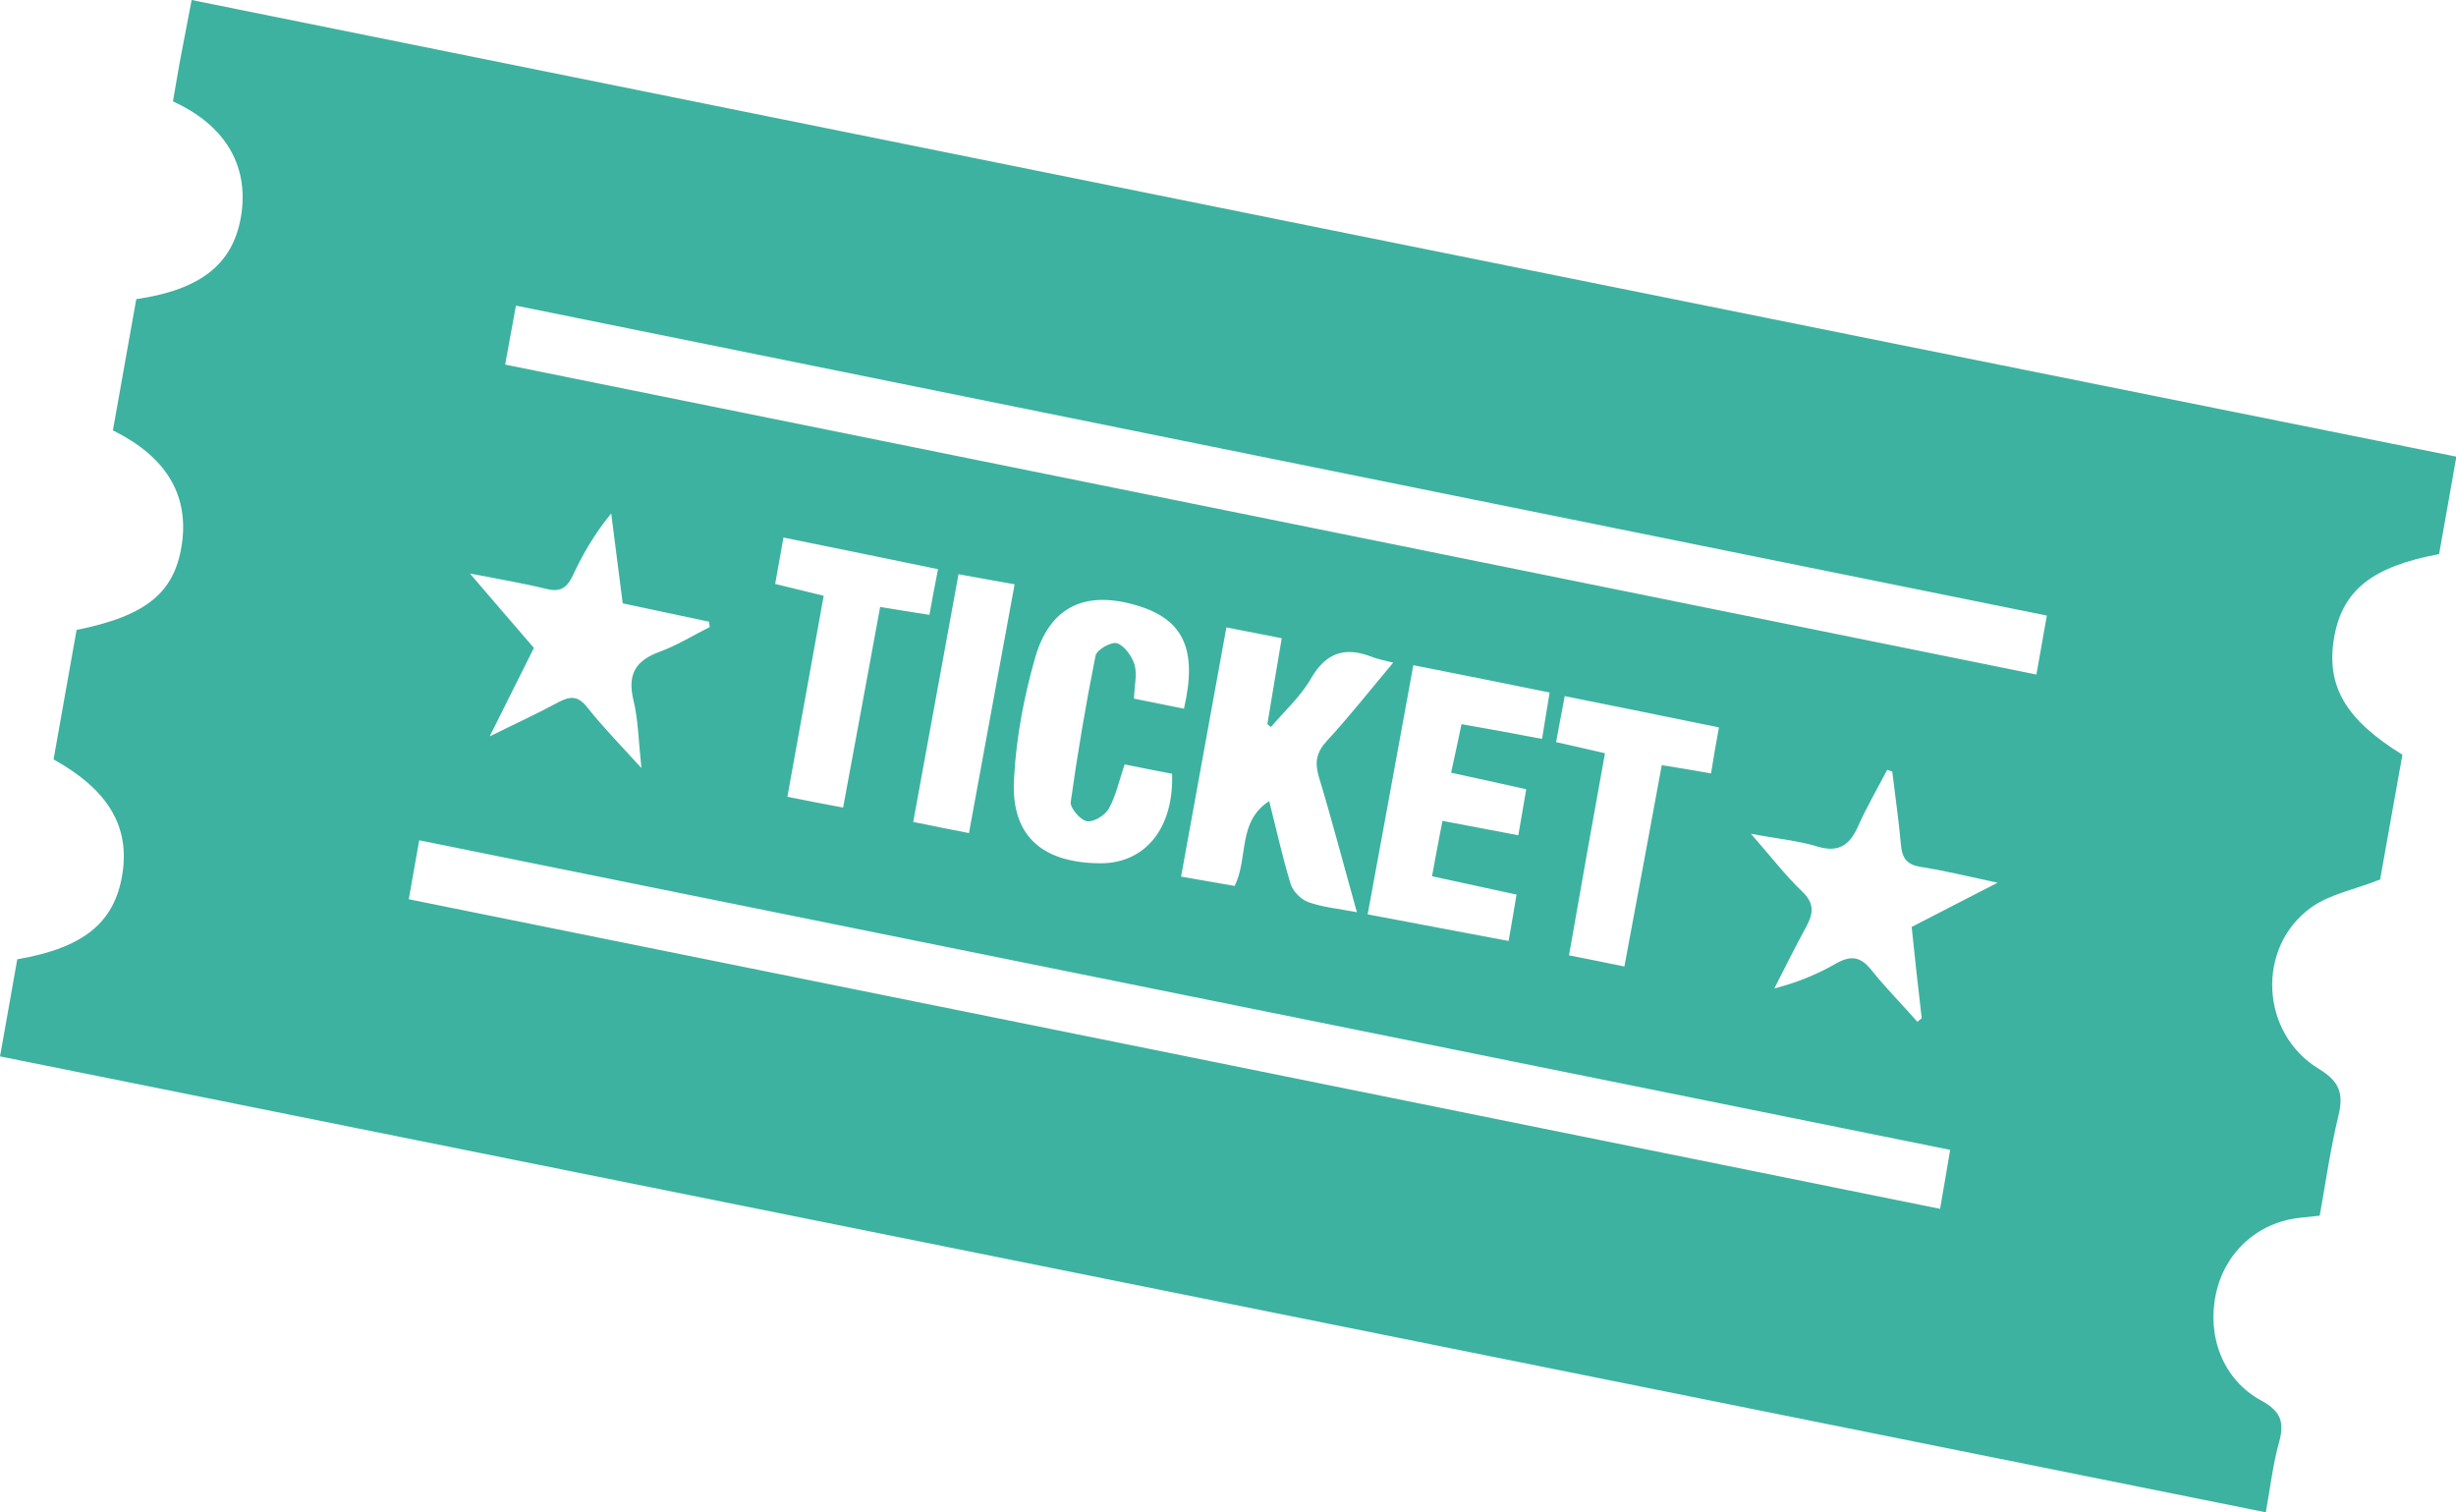 <?xml version="1.0" encoding="UTF-8"?>
<svg enable-background="new 0 0 68.31 42.06" version="1.1" viewBox="0 0 68.31 42.06" xml:space="preserve" xmlns="http://www.w3.org/2000/svg">
<style type="text/css">
	.st0{fill:#3DB2A0;}
</style>
<path class="st0" d="m63.39 40.11c0.16-0.58 0.03-0.87-0.5-1.16-1.05-0.57-1.51-1.77-1.26-2.95 0.24-1.16 1.15-2 2.33-2.13 0.18-0.02 0.37-0.04 0.56-0.06 0.17-0.95 0.3-1.87 0.52-2.78 0.15-0.62 0.03-0.95-0.54-1.3-1.64-0.99-1.75-3.39-0.22-4.49 0.53-0.38 1.22-0.5 1.92-0.78 0.19-1.08 0.41-2.29 0.62-3.47-1.59-0.98-2.13-1.92-1.9-3.26 0.23-1.31 1.05-1.97 2.92-2.32 0.16-0.88 0.31-1.76 0.48-2.71-21.03-4.22-42-8.46-62.99-12.7-0.1 0.53-0.19 0.99-0.28 1.46-0.09 0.46-0.16 0.92-0.24 1.36 1.43 0.65 2.09 1.75 1.91 3.09-0.19 1.39-1.08 2.14-2.93 2.41-0.22 1.21-0.43 2.44-0.65 3.65 1.46 0.72 2.09 1.76 1.93 3.08-0.18 1.41-0.96 2.07-2.94 2.47-0.21 1.19-0.43 2.4-0.64 3.6 1.53 0.85 2.13 1.88 1.91 3.21s-1.07 2.03-2.92 2.35c-0.15 0.86-0.31 1.74-0.48 2.7 21.03 4.23 42.01 8.45 63.02 12.68 0.13-0.72 0.2-1.35 0.37-1.95zm-11.71-17.13c0.24-0.54 0.54-1.05 0.81-1.57 0.05 0.02 0.1 0.03 0.14 0.05 0.08 0.67 0.18 1.34 0.24 2.02 0.03 0.39 0.17 0.57 0.55 0.63 0.65 0.1 1.3 0.26 2.14 0.44-0.89 0.46-1.62 0.83-2.39 1.23 0.09 0.86 0.18 1.7 0.28 2.54-0.04 0.03-0.08 0.06-0.12 0.1-0.42-0.48-0.87-0.93-1.27-1.43-0.3-0.38-0.57-0.43-0.98-0.2-0.52 0.3-1.07 0.53-1.73 0.7 0.29-0.57 0.58-1.15 0.89-1.72 0.2-0.37 0.23-0.65-0.12-0.98-0.46-0.44-0.85-0.95-1.42-1.6 0.75 0.14 1.32 0.19 1.87 0.36 0.56 0.16 0.87-0.03 1.11-0.57zm5.25-5.86c-0.1 0.57-0.19 1.08-0.29 1.64-14.21-2.88-28.35-5.74-42.59-8.62 0.1-0.56 0.19-1.05 0.3-1.64 14.2 2.88 28.35 5.74 42.58 8.62zm-22.59 7.52c-0.45-0.08-0.93-0.16-1.49-0.26 0.42-2.32 0.83-4.58 1.26-6.93 0.51 0.1 0.99 0.19 1.54 0.3-0.14 0.82-0.27 1.61-0.4 2.39 0.03 0.03 0.07 0.05 0.1 0.08 0.38-0.45 0.83-0.85 1.12-1.36 0.43-0.74 0.97-0.87 1.69-0.59 0.15 0.06 0.32 0.09 0.59 0.16-0.64 0.76-1.22 1.5-1.84 2.17-0.29 0.32-0.35 0.58-0.23 1 0.37 1.22 0.69 2.45 1.06 3.77-0.53-0.1-0.96-0.14-1.35-0.28-0.2-0.07-0.43-0.3-0.49-0.5-0.23-0.74-0.39-1.49-0.6-2.31-0.89 0.58-0.57 1.57-0.96 2.36zm-10.89-2.18c-0.53-0.1-1.01-0.19-1.55-0.3 0.34-1.88 0.67-3.7 1.01-5.59-0.45-0.11-0.86-0.21-1.35-0.33 0.07-0.41 0.15-0.81 0.23-1.29 1.44 0.29 2.84 0.58 4.3 0.88-0.09 0.45-0.16 0.83-0.24 1.27-0.46-0.07-0.88-0.14-1.37-0.22-0.34 1.86-0.68 3.69-1.03 5.58zm3.21-6.49c0.5 0.09 0.98 0.18 1.56 0.28-0.43 2.36-0.85 4.62-1.27 6.92-0.53-0.1-0.99-0.2-1.55-0.31 0.42-2.29 0.83-4.54 1.26-6.89zm2.12 2.36c0.41-1.47 1.41-1.93 2.88-1.48 1.26 0.39 1.65 1.22 1.27 2.86-0.45-0.09-0.9-0.18-1.39-0.28 0.01-0.35 0.09-0.66 0.02-0.93-0.07-0.24-0.28-0.54-0.49-0.61-0.16-0.05-0.57 0.18-0.6 0.35-0.27 1.35-0.5 2.71-0.69 4.07-0.02 0.16 0.27 0.5 0.45 0.53 0.19 0.03 0.5-0.16 0.61-0.35 0.2-0.36 0.29-0.79 0.44-1.23 0.45 0.09 0.89 0.18 1.32 0.26 0.05 1.52-0.75 2.49-1.99 2.49-1.68-0.01-2.53-0.81-2.4-2.44 0.06-1.08 0.27-2.18 0.57-3.24zm10.53 0.17c1.27 0.25 2.51 0.5 3.79 0.76-0.07 0.42-0.13 0.81-0.21 1.29-0.73-0.14-1.45-0.27-2.24-0.41-0.09 0.44-0.18 0.84-0.29 1.35 0.73 0.16 1.38 0.3 2.09 0.46-0.07 0.41-0.14 0.8-0.22 1.28-0.69-0.13-1.36-0.26-2.11-0.4-0.1 0.51-0.19 0.99-0.29 1.54 0.78 0.17 1.52 0.33 2.35 0.51-0.07 0.43-0.14 0.83-0.22 1.29-1.31-0.25-2.57-0.48-3.92-0.74 0.43-2.32 0.84-4.59 1.27-6.93zm5.33 2.45c-0.48-0.11-0.89-0.21-1.36-0.31 0.08-0.42 0.15-0.81 0.24-1.28 1.44 0.29 2.83 0.57 4.29 0.87-0.08 0.44-0.15 0.83-0.22 1.28-0.45-0.08-0.87-0.15-1.37-0.23-0.34 1.84-0.68 3.68-1.04 5.6-0.55-0.11-1.01-0.21-1.54-0.31 0.33-1.9 0.66-3.74 1-5.62zm-29.44-4.57c0.36 0.09 0.56-0.01 0.73-0.37 0.28-0.6 0.61-1.17 1.07-1.73 0.1 0.81 0.21 1.62 0.32 2.5 0.83 0.18 1.61 0.34 2.4 0.51 0.01 0.05 0.01 0.1 0.02 0.15-0.46 0.23-0.91 0.51-1.4 0.69-0.65 0.24-0.9 0.61-0.72 1.35 0.13 0.54 0.14 1.12 0.22 1.88-0.6-0.66-1.08-1.15-1.5-1.68-0.25-0.32-0.46-0.33-0.79-0.16-0.57 0.31-1.16 0.58-1.93 0.96l1.23-2.46c-0.54-0.63-1.1-1.27-1.78-2.07 0.82 0.16 1.48 0.27 2.13 0.43zm-3.83 8.63c0.1-0.55 0.18-1.04 0.29-1.64 14.2 2.87 28.37 5.74 42.58 8.61-0.09 0.56-0.18 1.05-0.28 1.64-14.19-2.87-28.36-5.74-42.59-8.61z"/>
</svg>
